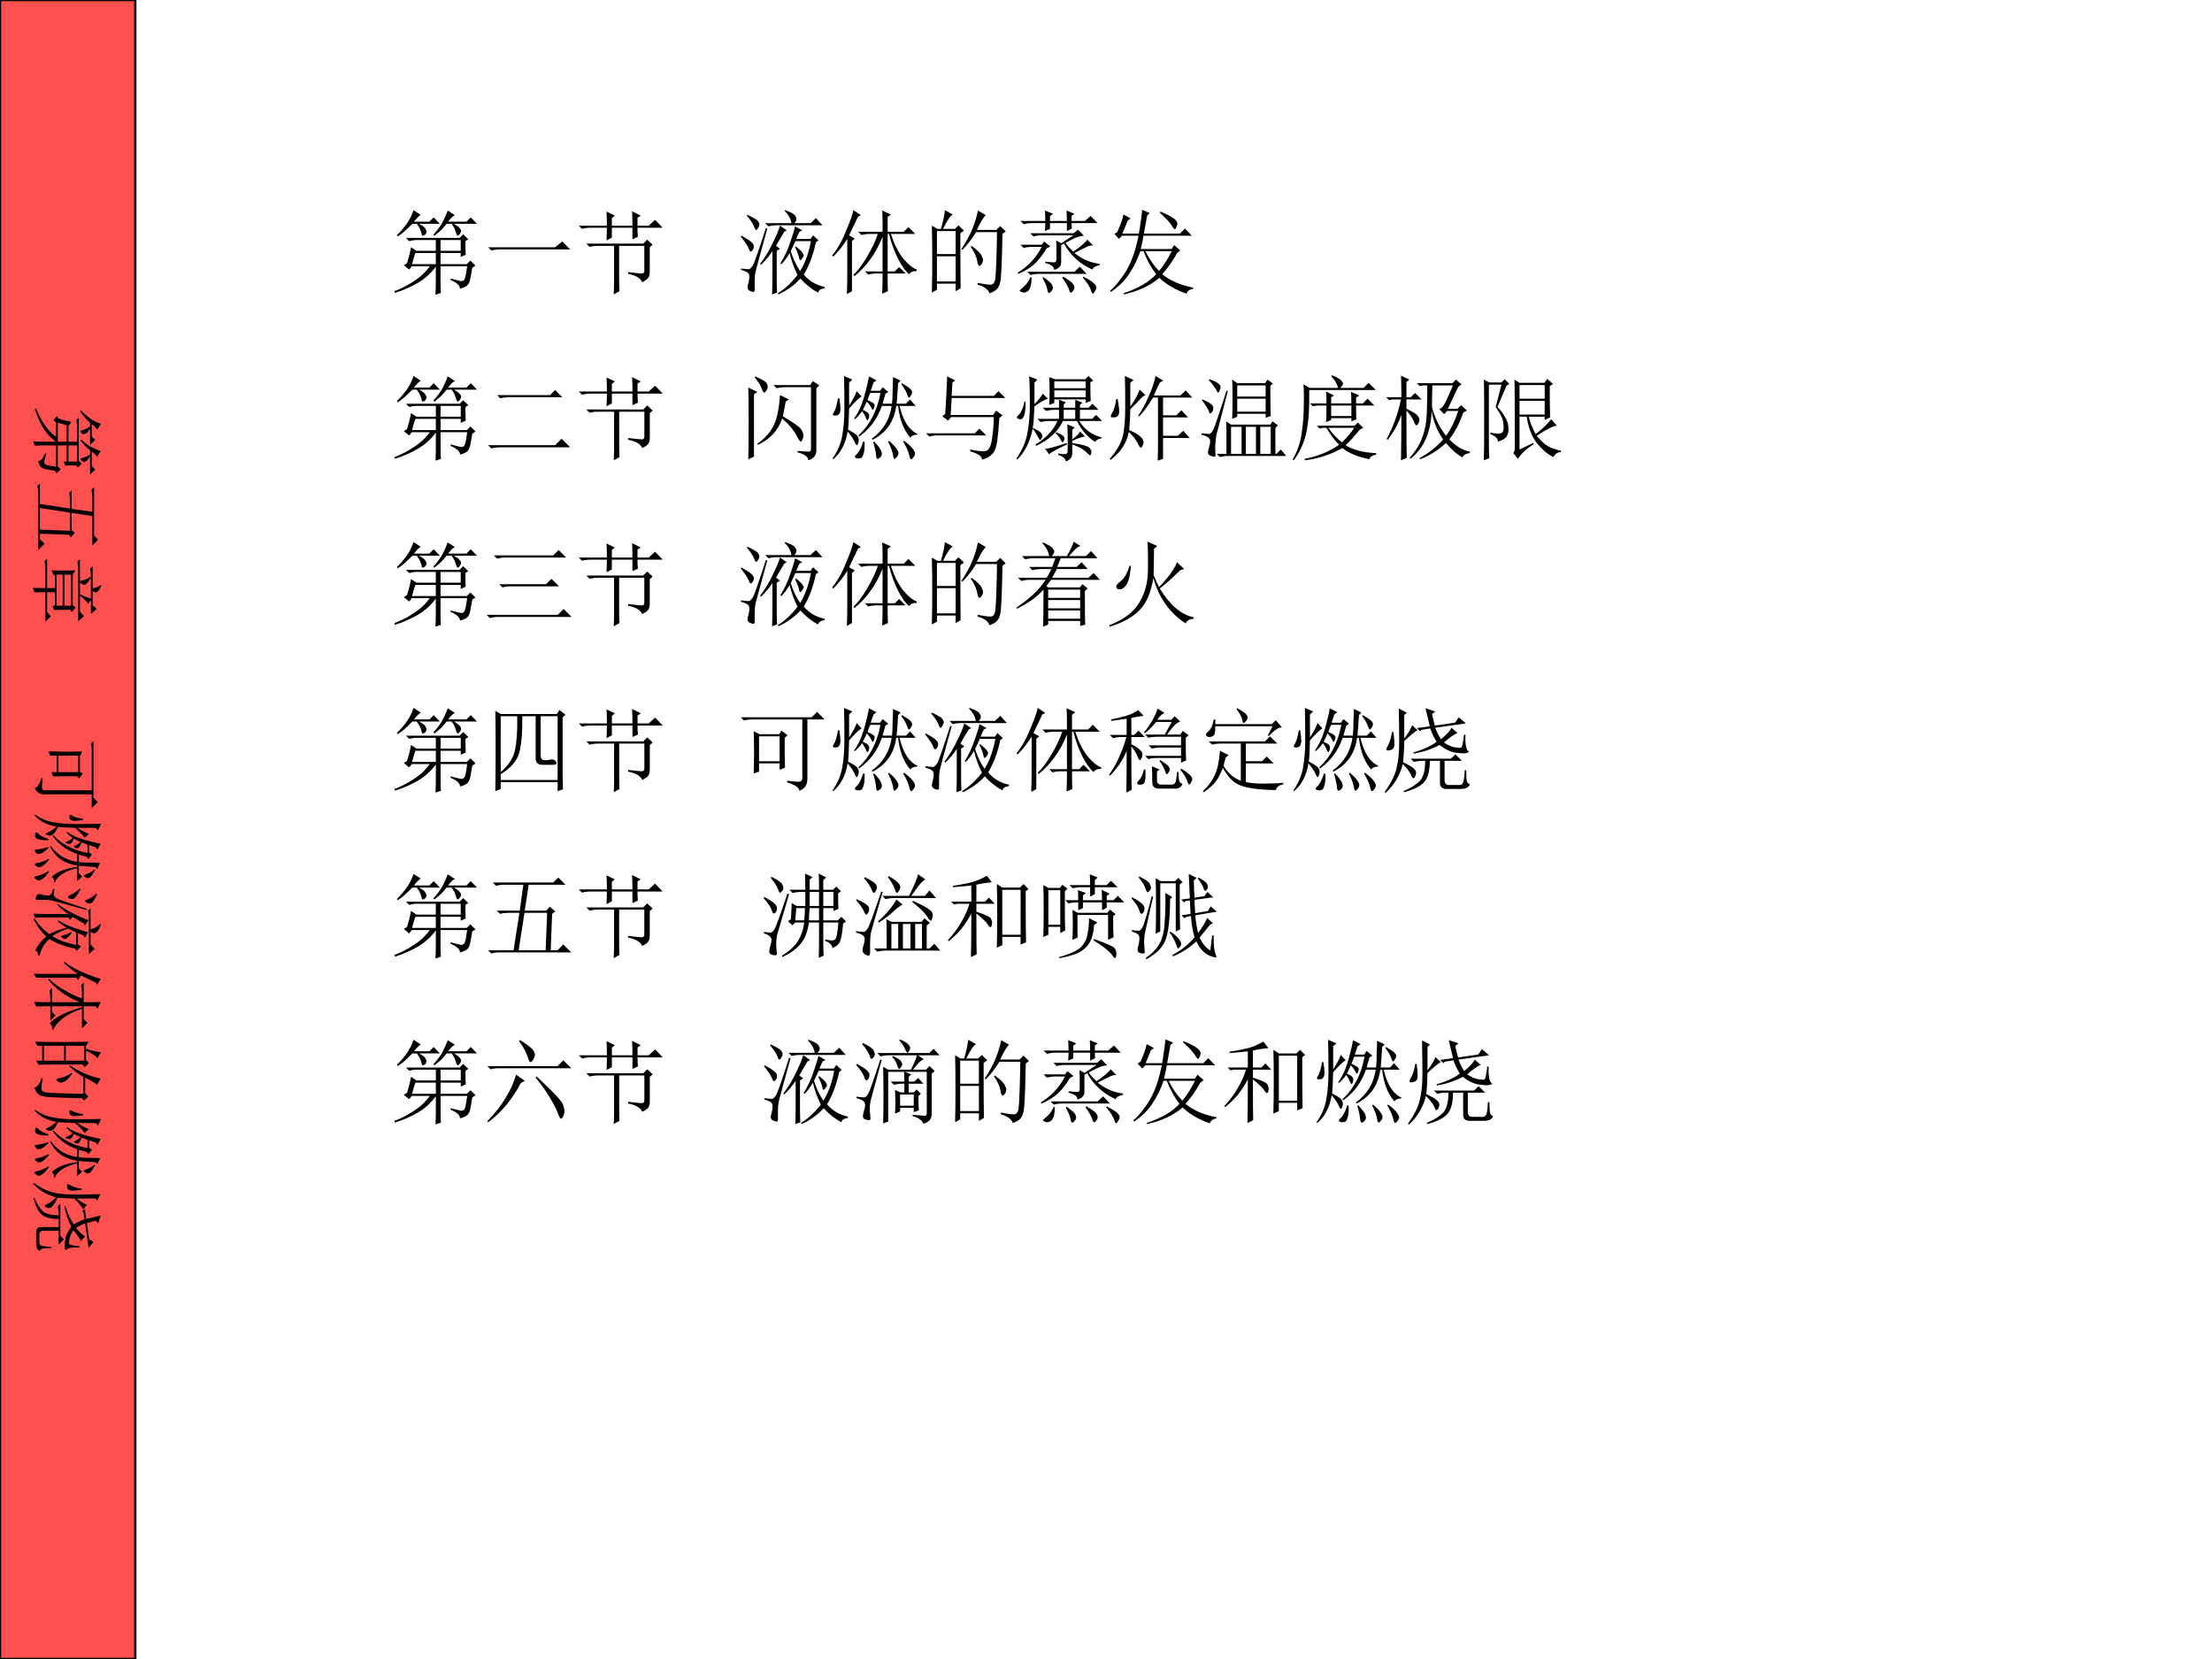 <?xml version="1.0" encoding="UTF-8" standalone="no"?>
<!DOCTYPE svg PUBLIC "-//W3C//DTD SVG 1.1//EN" "http://www.w3.org/Graphics/SVG/1.1/DTD/svg11.dtd">
<svg xmlns="http://www.w3.org/2000/svg" xmlns:xlink="http://www.w3.org/1999/xlink" version="1.1" width="720pt" height="540pt" viewBox="0 0 720 540">
<rect x="0" y="0" width="720" height="540" fill="#333333" stroke="none"/>
<g enable-background="new">
<g>
<g id="Layer-1" data-name="Artifact">
<clipPath id="cp13">
<path transform="matrix(1,0,0,-1,0,540)" d="M 0 0 L 720 0 L 720 540 L 0 540 Z " fill-rule="evenodd"/>
</clipPath>
<g clip-path="url(#cp13)">
<path transform="matrix(1,0,0,-1,0,540)" d="M 0 0 L 720 0 L 720 540 L 0 540 Z " fill="#ffffff" fill-rule="evenodd"/>
</g>
</g>
<g id="Layer-1" data-name="P">
<clipPath id="cp14">
<path transform="matrix(1,0,0,-1,0,540)" d="M 0 0 L 720 0 L 720 540 L 0 540 Z " fill-rule="evenodd"/>
</clipPath>
<g clip-path="url(#cp14)">
<path transform="matrix(1,0,0,-1,0,540)" d="M 0 0 L 44.04 0 L 44.04 540 L 0 540 Z " fill="#ff5050" fill-rule="evenodd"/>
</g>
<clipPath id="cp15">
<path transform="matrix(1,0,0,-1,0,540)" d="M 0 0 L 720 0 L 720 540 L 0 540 Z " fill-rule="evenodd"/>
</clipPath>
<g clip-path="url(#cp15)">
<path transform="matrix(1,0,0,-1,0,540)" stroke-width=".75" stroke-linecap="butt" stroke-miterlimit="10" stroke-linejoin="miter" fill="none" stroke="#000000" d="M 0 0 L 44.04 0 L 44.04 540 L 0 540 Z "/>
</g>
</g>
<g id="Layer-1" data-name="Span">
<clipPath id="cp16">
<path transform="matrix(1,0,0,-1,0,540)" d="M 0 0 L 720 0 L 720 540 L 0 540 Z " fill-rule="evenodd"/>
</clipPath>
<g clip-path="url(#cp16)">
<symbol id="font_11_315c">
<path d="M .266 .77 C .307 .749 .331 .73 .336 .715 C .344 .702 .348 .693 .348 .688 C .348 .674 .342 .663 .332 .652 C .322 .645 .314 .641 .309 .641 C .301 .641 .297 .645 .297 .652 C .294 .668 .289 .685 .281 .703 C .273 .724 .26 .746 .242 .77 L .195 .77 C .174 .749 .151 .727 .125 .703 C .102 .68 .072 .656 .035 .633 L .027 .648 C .064 .682 .099 .723 .133 .77 C .167 .819 .191 .868 .207 .918 L .285 .867 C .27 .859 .245 .835 .211 .793 L .379 .793 L .426 .84 L .492 .77 L .266 .77 M .578 .914 L .656 .863 C .638 .858 .613 .835 .582 .793 L .781 .793 L .828 .84 L .895 .77 L .645 .77 C .678 .751 .699 .736 .707 .723 C .717 .712 .723 .703 .723 .695 C .723 .682 .717 .669 .707 .656 C .697 .646 .69 .641 .688 .641 C .682 .641 .677 .647 .672 .66 C .667 .676 .661 .691 .656 .707 C .651 .723 .639 .743 .621 .77 L .566 .77 C .546 .746 .527 .725 .512 .707 C .496 .691 .47 .669 .434 .641 L .422 .652 C .471 .707 .507 .755 .527 .797 C .548 .839 .565 .878 .578 .914 M .137 .344 C .152 .391 .167 .448 .18 .516 L .238 .477 L .449 .477 L .449 .594 L .234 .594 C .214 .594 .189 .59 .16 .582 L .125 .617 L .707 .617 L .746 .656 L .801 .602 L .77 .582 C .77 .507 .771 .457 .773 .434 L .719 .41 L .719 .453 L .5 .453 L .5 .332 L .785 .332 L .824 .371 L .879 .316 L .844 .293 C .833 .228 .826 .184 .82 .16 C .815 .139 .807 .122 .797 .109 C .789 .099 .779 .091 .766 .086 C .753 .078 .734 .072 .711 .066 C .711 .1 .677 .132 .609 .16 L .609 .176 C .677 .158 .717 .148 .73 .148 C .746 .151 .757 .159 .762 .172 C .77 .188 .779 .233 .789 .309 L .5 .309 L .5 .117 C .5 .086 .501 .053 .504 .02 L .445 0 C .448 .049 .449 .109 .449 .18 L .449 .305 C .395 .232 .329 .173 .254 .129 C .178 .085 .095 .048 .004 .02 L 0 .039 C .07 .065 .139 .1 .207 .145 C .277 .189 .336 .243 .383 .309 L .188 .309 L .16 .273 L .102 .32 L .137 .344 M .5 .594 L .5 .477 L .719 .477 L .719 .594 L .5 .594 M .227 .453 C .216 .424 .204 .384 .191 .332 L .449 .332 L .449 .453 L .227 .453 Z "/>
</symbol>
<symbol id="font_11_4c4">
<path d="M .695 .43 L .68 .035 L .754 .035 L .816 .098 L .902 .012 L .129 .012 C .095 .012 .064 .008 .035 0 L 0 .035 L .277 .035 L .34 .441 L .223 .441 C .189 .441 .158 .438 .129 .43 L .094 .465 L .344 .465 L .383 .746 L .18 .746 C .146 .746 .115 .742 .086 .734 L .051 .77 L .707 .77 L .762 .824 L .84 .746 L .441 .746 L .398 .465 L .633 .465 L .668 .508 L .73 .457 L .695 .43 M .625 .035 L .641 .441 L .395 .441 L .332 .035 L .625 .035 Z "/>
</symbol>
<symbol id="font_11_3110">
<path d="M .48 .637 C .507 .686 .526 .736 .539 .785 L .23 .785 C .197 .785 .165 .781 .137 .773 L .102 .809 L .398 .809 C .398 .845 .384 .882 .355 .918 L .363 .926 C .408 .908 .434 .892 .441 .879 C .452 .868 .457 .859 .457 .852 C .457 .841 .449 .827 .434 .809 L .629 .809 L .68 .863 L .75 .785 L .555 .785 L .613 .746 C .59 .741 .552 .704 .5 .637 L .719 .637 L .777 .691 L .848 .613 L .133 .613 C .099 .613 .068 .609 .039 .602 L .004 .637 L .48 .637 M .395 0 C .397 .086 .398 .142 .398 .168 L .129 .168 C .095 .168 .064 .164 .035 .156 L 0 .191 L .398 .191 L .398 .297 L .215 .297 L .215 .273 L .156 .254 C .159 .288 .16 .34 .16 .41 C .16 .48 .159 .535 .156 .574 L .215 .539 L .629 .539 L .66 .578 L .723 .527 L .691 .504 C .691 .41 .693 .337 .695 .285 L .637 .262 L .637 .297 L .453 .297 L .453 .191 L .723 .191 L .781 .242 L .852 .168 L .453 .168 C .453 .095 .454 .046 .457 .02 L .395 0 M .215 .516 L .215 .426 L .637 .426 L .637 .516 L .215 .516 M .215 .402 L .215 .32 L .637 .32 L .637 .402 L .215 .402 M .254 .785 C .296 .762 .322 .743 .332 .73 C .345 .717 .352 .706 .352 .695 C .352 .682 .346 .669 .336 .656 C .326 .643 .318 .637 .312 .637 C .305 .637 .298 .648 .293 .672 C .285 .708 .27 .743 .246 .777 L .254 .785 Z "/>
</symbol>
<use xlink:href="#font_11_315c" transform="matrix(-0,24,24,0,10.835,132.987)"/>
<use xlink:href="#font_11_4c4" transform="matrix(-0,24,24,0,12.147,157.386)"/>
<use xlink:href="#font_11_3110" transform="matrix(-0,24,24,0,10.741,181.879)"/>
</g>
</g>
<g id="Layer-1" data-name="Span">
<clipPath id="cp18">
<path transform="matrix(1,0,0,-1,0,540)" d="M 0 0 L 720 0 L 720 540 L 0 540 Z " fill-rule="evenodd"/>
</clipPath>
<g clip-path="url(#cp18)">
<symbol id="font_13_1">
<path d="M -2147483500 -2147483500 Z "/>
</symbol>
<use xlink:href="#font_13_1" transform="matrix(-0,24,24,0,51539600000,51539609000)"/>
<use xlink:href="#font_13_1" transform="matrix(-0,24,24,0,51539600000,51539609000)"/>
<use xlink:href="#font_13_1" transform="matrix(-0,24,24,0,51539600000,51539609000)"/>
<use xlink:href="#font_13_1" transform="matrix(-0,24,24,0,51539600000,51539609000)"/>
<use xlink:href="#font_13_1" transform="matrix(-0,24,24,0,51539600000,51539609000)"/>
<use xlink:href="#font_13_1" transform="matrix(-0,24,24,0,51539600000,51539609000)"/>
</g>
</g>
<g id="Layer-1" data-name="Span">
<clipPath id="cp20">
<path transform="matrix(1,0,0,-1,0,540)" d="M 0 0 L 720 0 L 720 540 L 0 540 Z " fill-rule="evenodd"/>
</clipPath>
<g clip-path="url(#cp20)">
<symbol id="font_11_a1f">
<path d="M 0 .797 L .77 .797 L .828 .855 L .91 .773 L .723 .773 L .723 .137 C .725 .069 .697 .023 .637 0 C .632 .036 .587 .066 .504 .09 L .504 .109 C .543 .104 .581 .1 .617 .098 C .656 .095 .673 .113 .668 .152 L .668 .773 L .129 .773 C .095 .773 .064 .77 .035 .762 L 0 .797 M .141 .188 C .143 .279 .145 .358 .145 .426 C .145 .496 .143 .569 .141 .645 L .203 .613 L .418 .613 L .441 .652 L .508 .602 L .477 .574 L .477 .406 C .477 .362 .478 .31 .48 .25 L .422 .227 L .422 .297 L .199 .297 L .199 .207 L .141 .188 M .199 .59 L .199 .32 L .422 .32 L .422 .59 L .199 .59 Z "/>
</symbol>
<symbol id="font_11_27f3">
<path d="M .41 .719 C .402 .706 .392 .68 .379 .641 C .4 .633 .418 .624 .434 .613 C .449 .605 .457 .595 .457 .582 C .457 .574 .454 .564 .449 .551 C .444 .54 .439 .535 .434 .535 C .431 .535 .427 .542 .422 .555 C .411 .578 .395 .602 .371 .625 C .358 .596 .344 .566 .328 .535 C .359 .522 .379 .51 .387 .5 C .395 .49 .398 .48 .398 .473 C .398 .462 .396 .451 .391 .438 C .385 .427 .382 .422 .379 .422 C .374 .422 .368 .43 .363 .445 C .355 .469 .341 .493 .32 .52 C .294 .483 .268 .454 .242 .434 L .234 .441 C .266 .486 .292 .534 .312 .586 C .333 .641 .35 .697 .363 .754 C .379 .811 .389 .859 .395 .898 L .477 .855 L .445 .832 C .435 .803 .424 .773 .414 .742 L .516 .742 L .543 .781 L .605 .73 L .574 .711 C .564 .674 .553 .638 .543 .602 L .645 .602 C .65 .646 .652 .699 .652 .762 C .655 .824 .656 .867 .656 .891 L .738 .852 L .711 .824 C .706 .733 .701 .659 .695 .602 L .797 .602 L .84 .648 L .902 .578 L .727 .578 C .766 .417 .829 .316 .918 .277 L .918 .266 C .882 .266 .857 .255 .844 .234 C .771 .318 .727 .432 .711 .578 L .691 .578 C .668 .409 .582 .286 .434 .211 L .426 .223 C .548 .311 .62 .43 .641 .578 L .535 .578 C .486 .438 .404 .327 .289 .246 L .281 .258 C .404 .37 .483 .523 .52 .719 L .41 .719 M .754 .824 C .806 .793 .837 .771 .848 .758 C .858 .747 .863 .737 .863 .727 C .863 .714 .858 .701 .848 .688 C .84 .674 .835 .668 .832 .668 C .824 .668 .816 .68 .809 .703 C .798 .737 .777 .773 .746 .812 L .754 .824 M .332 .191 L .348 .188 C .35 .128 .346 .085 .336 .059 C .328 .03 .318 .014 .305 .012 C .294 .009 .286 .008 .281 .008 C .268 .008 .258 .01 .25 .016 C .245 .018 .242 .021 .242 .023 C .242 .034 .251 .047 .27 .062 C .293 .089 .314 .132 .332 .191 M .453 .191 C .497 .145 .523 .108 .531 .082 C .539 .056 .535 .036 .52 .023 C .507 .01 .496 .004 .488 .004 C .48 .004 .475 .016 .473 .039 C .47 .076 .46 .125 .441 .188 L .453 .191 M .602 .191 L .613 .199 C .655 .163 .682 .134 .695 .113 C .708 .095 .715 .079 .715 .066 C .715 .051 .708 .036 .695 .023 C .685 .01 .678 .004 .676 .004 C .665 .004 .659 .018 .656 .047 C .648 .089 .63 .137 .602 .191 M .777 .199 C .819 .168 .849 .141 .867 .117 C .885 .094 .895 .076 .895 .062 C .895 .049 .889 .036 .879 .023 C .868 .008 .861 0 .855 0 C .845 0 .837 .014 .832 .043 C .822 .087 .799 .137 .766 .191 L .777 .199 M .125 .902 L .215 .863 L .18 .832 L .18 .582 C .221 .645 .249 .697 .262 .738 L .316 .68 C .298 .674 .253 .632 .18 .551 C .177 .431 .173 .354 .168 .32 C .22 .294 .253 .273 .266 .258 C .279 .242 .285 .225 .285 .207 C .285 .197 .283 .185 .277 .172 C .272 .159 .268 .152 .266 .152 C .258 .152 .25 .163 .242 .184 C .229 .215 .203 .254 .164 .301 C .143 .171 .091 .07 .008 0 L 0 .008 C .055 .086 .09 .168 .105 .254 C .121 .34 .129 .44 .129 .555 C .129 .669 .128 .785 .125 .902 M .074 .66 C .082 .611 .086 .572 .086 .543 C .086 .527 .083 .513 .078 .5 C .073 .49 .065 .482 .055 .477 C .047 .474 .036 .473 .023 .473 C .01 .475 .004 .479 .004 .484 C .004 .492 .009 .504 .02 .52 C .035 .546 .048 .592 .059 .66 L .074 .66 Z "/>
</symbol>
<symbol id="font_11_23e2">
<path d="M .266 .773 L .551 .773 C .543 .82 .518 .865 .477 .906 L .484 .914 C .547 .891 .582 .871 .59 .855 C .6 .842 .605 .831 .605 .82 C .605 .805 .598 .789 .582 .773 L .758 .773 L .816 .828 L .887 .75 L .395 .75 C .361 .75 .329 .746 .301 .738 L .266 .773 M .391 .148 C .391 .107 .392 .064 .395 .02 L .34 0 C .342 .057 .344 .109 .344 .156 L .344 .469 C .31 .417 .268 .367 .219 .32 L .211 .332 C .263 .4 .309 .475 .348 .559 C .389 .642 .415 .704 .426 .746 L .5 .695 L .473 .68 C .441 .628 .411 .577 .383 .527 L .426 .496 L .391 .473 L .391 .148 M .668 .695 L .637 .68 C .621 .646 .609 .62 .602 .602 L .758 .602 L .785 .641 L .844 .586 L .816 .566 C .785 .423 .741 .306 .684 .215 C .743 .145 .819 .1 .91 .082 L .91 .066 C .868 .061 .845 .046 .84 .02 C .77 .056 .706 .107 .648 .172 C .581 .099 .501 .042 .41 0 L .402 .012 C .478 .059 .549 .125 .617 .211 C .578 .289 .549 .368 .531 .449 C .503 .4 .473 .359 .441 .328 L .43 .336 C .474 .406 .509 .48 .535 .559 C .564 .639 .582 .699 .59 .738 L .668 .695 M .594 .578 L .543 .469 C .569 .385 .603 .314 .645 .254 C .699 .34 .738 .448 .762 .578 L .594 .578 M .598 .52 C .639 .488 .664 .465 .672 .449 C .68 .436 .684 .428 .684 .426 C .684 .415 .678 .404 .668 .391 C .658 .378 .651 .371 .648 .371 C .641 .371 .635 .38 .633 .398 C .628 .427 .613 .465 .59 .512 L .598 .52 M .289 .715 C .214 .444 .172 .292 .164 .258 C .156 .227 .152 .188 .152 .141 C .152 .094 .152 .064 .152 .051 C .152 .035 .147 .027 .137 .027 C .129 .027 .116 .031 .098 .039 C .082 .047 .074 .06 .074 .078 C .074 .089 .078 .107 .086 .133 C .091 .154 .094 .173 .094 .191 C .094 .21 .089 .224 .078 .234 C .068 .245 .043 .255 .004 .266 L .004 .281 C .051 .276 .079 .273 .09 .273 C .1 .276 .113 .288 .129 .309 C .145 .332 .193 .469 .273 .719 L .289 .715 M .008 .637 C .094 .592 .138 .557 .141 .531 C .143 .508 .139 .491 .129 .48 C .121 .47 .115 .465 .109 .465 C .102 .465 .094 .477 .086 .5 C .073 .531 .044 .574 0 .629 L .008 .637 M .074 .863 C .147 .829 .186 .805 .191 .789 C .199 .776 .203 .767 .203 .762 C .203 .749 .198 .734 .188 .719 C .18 .706 .173 .699 .168 .699 C .16 .699 .154 .71 .148 .73 C .135 .764 .108 .806 .066 .855 L .074 .863 Z "/>
</symbol>
<symbol id="font_11_583">
<path d="M .16 0 C .163 .083 .164 .148 .164 .195 L .164 .598 C .122 .53 .072 .466 .012 .406 L 0 .418 C .06 .493 .111 .583 .152 .688 C .197 .794 .223 .868 .23 .91 L .312 .855 L .281 .84 C .24 .754 .207 .686 .184 .637 L .246 .602 L .215 .574 L .215 .031 L .16 0 M .602 .184 C .602 .134 .603 .083 .605 .031 L .543 .004 C .546 .087 .547 .143 .547 .172 L .547 .223 L .484 .223 C .451 .223 .419 .219 .391 .211 L .355 .246 L .547 .246 L .547 .621 C .508 .525 .462 .441 .41 .371 C .358 .301 .302 .242 .242 .195 L .23 .207 C .28 .254 .329 .32 .379 .406 C .431 .492 .47 .574 .496 .652 L .41 .652 C .376 .652 .345 .648 .316 .641 L .281 .676 L .547 .676 L .547 .793 C .547 .819 .546 .857 .543 .906 L .637 .863 L .602 .836 L .602 .676 L .777 .676 L .828 .727 L .902 .652 L .637 .652 C .673 .543 .717 .454 .77 .387 C .824 .322 .874 .281 .918 .266 L .918 .25 C .876 .25 .849 .238 .836 .215 C .799 .243 .759 .299 .715 .383 C .673 .466 .641 .556 .617 .652 L .602 .652 L .602 .246 L .68 .246 L .727 .293 L .797 .223 L .602 .223 L .602 .184 Z "/>
</symbol>
<symbol id="font_11_2cb4">
<path d="M .055 .676 L .055 .426 L .258 .426 L .258 .676 L .055 .676 M .055 .402 L .055 .129 L .258 .129 L .258 .402 L .055 .402 M .309 .652 C .309 .348 .31 .148 .312 .055 L .258 .023 L .258 .105 L .055 .105 L .055 .039 L 0 .008 C .003 .13 .004 .251 .004 .371 C .004 .493 .003 .615 0 .734 L .059 .699 L .098 .699 C .124 .788 .138 .855 .141 .902 L .227 .855 C .201 .842 .165 .79 .121 .699 L .25 .699 L .289 .738 L .348 .68 L .309 .652 M .5 .898 L .586 .848 C .565 .835 .533 .781 .488 .688 L .699 .688 L .742 .73 L .801 .672 L .766 .645 C .76 .34 .753 .167 .742 .125 C .734 .086 .721 .059 .703 .043 C .688 .027 .661 .013 .625 0 C .612 .042 .569 .073 .496 .094 L .496 .113 C .561 .1 .608 .094 .637 .094 C .665 .094 .682 .116 .688 .16 C .695 .204 .702 .372 .707 .664 L .48 .664 C .434 .589 .384 .525 .332 .473 L .32 .48 C .375 .564 .415 .638 .441 .703 C .467 .768 .487 .833 .5 .898 M .43 .516 C .492 .469 .529 .434 .539 .41 C .549 .389 .555 .374 .555 .363 C .555 .345 .549 .329 .539 .316 C .529 .303 .521 .297 .516 .297 C .505 .297 .497 .315 .492 .352 C .482 .404 .458 .454 .422 .504 L .43 .516 Z "/>
</symbol>
<symbol id="font_11_2717">
<path d="M .879 .754 L .547 .707 C .562 .665 .583 .624 .609 .582 C .672 .634 .71 .676 .723 .707 L .789 .648 C .76 .641 .711 .607 .641 .547 C .68 .521 .716 .504 .75 .496 C .784 .491 .805 .488 .812 .488 C .82 .488 .827 .491 .832 .496 C .84 .501 .849 .547 .859 .633 L .875 .629 C .872 .582 .874 .543 .879 .512 C .884 .48 .893 .461 .906 .453 C .909 .451 .91 .448 .91 .445 C .91 .44 .898 .435 .875 .43 C .852 .427 .812 .43 .758 .438 C .706 .448 .651 .475 .594 .52 C .51 .475 .417 .444 .312 .426 L .309 .438 C .415 .469 .5 .508 .562 .555 C .536 .594 .513 .642 .492 .699 L .398 .684 L .383 .668 L .348 .703 L .488 .723 C .473 .783 .457 .848 .441 .918 L .547 .883 L .512 .855 C .52 .816 .53 .775 .543 .73 L .762 .762 L .801 .82 L .879 .754 M .281 .371 L .715 .371 L .766 .418 L .836 .348 L .648 .348 L .648 .133 C .651 .104 .664 .089 .688 .086 L .816 .086 C .837 .089 .85 .104 .855 .133 C .861 .161 .865 .199 .867 .246 L .883 .246 C .883 .199 .884 .163 .887 .137 C .892 .113 .904 .099 .922 .094 C .911 .06 .878 .043 .82 .043 L .68 .043 C .622 .04 .595 .065 .598 .117 L .598 .348 L .488 .348 C .488 .243 .469 .168 .43 .121 C .391 .074 .316 .036 .207 .008 L .203 .02 C .281 .053 .34 .09 .379 .129 C .418 .171 .438 .243 .438 .348 L .41 .348 C .376 .348 .345 .344 .316 .336 L .281 .371 M .152 .914 L .238 .871 L .211 .844 L .211 .59 C .258 .652 .286 .701 .297 .734 L .355 .68 C .332 .669 .284 .63 .211 .562 C .211 .503 .207 .426 .199 .332 C .257 .306 .294 .284 .312 .266 C .331 .25 .34 .233 .34 .215 C .34 .21 .337 .201 .332 .188 C .329 .174 .323 .165 .312 .16 C .305 .155 .294 .169 .281 .203 C .266 .234 .237 .271 .195 .312 C .164 .19 .102 .086 .008 0 L 0 .012 C .062 .098 .104 .18 .125 .258 C .146 .339 .156 .431 .156 .535 C .156 .639 .155 .766 .152 .914 M .094 .66 C .104 .577 .107 .525 .102 .504 C .096 .486 .087 .474 .074 .469 C .061 .464 .051 .461 .043 .461 C .038 .461 .031 .461 .023 .461 C .018 .464 .016 .467 .016 .473 C .016 .478 .022 .492 .035 .516 C .053 .547 .068 .595 .078 .66 L .094 .66 Z "/>
</symbol>
<use xlink:href="#font_11_a1f" transform="matrix(-0,24,24,0,11.303,241.195)"/>
<use xlink:href="#font_11_27f3" transform="matrix(-0,24,24,0,11.209,265.125)"/>
<use xlink:href="#font_11_23e2" transform="matrix(-0,24,24,0,10.928,289.243)"/>
<use xlink:href="#font_11_583" transform="matrix(-0,24,24,0,11.022,313.079)"/>
<use xlink:href="#font_11_2cb4" transform="matrix(-0,24,24,0,11.209,339.072)"/>
<use xlink:href="#font_11_27f3" transform="matrix(-0,24,24,0,11.209,361.221)"/>
<use xlink:href="#font_11_2717" transform="matrix(-0,24,24,0,10.741,385.058)"/>
</g>
</g>
<g id="Layer-1" data-name="Span">
<clipPath id="cp21">
<path transform="matrix(1,0,0,-1,0,540)" d="M 0 0 L 720 0 L 720 540 L 0 540 Z " fill-rule="evenodd"/>
</clipPath>
<g clip-path="url(#cp21)">
<symbol id="font_11_430">
<path d="M 0 .035 L .727 .035 L .805 .098 L .891 .012 L .141 .012 C .099 .012 .064 .008 .035 0 L 0 .035 Z "/>
</symbol>
<symbol id="font_11_38b2">
<path d="M .535 .242 C .616 .232 .665 .227 .684 .227 C .702 .227 .711 .237 .711 .258 L .711 .527 L .438 .527 L .438 .164 C .438 .117 .439 .074 .441 .035 L .379 0 C .382 .06 .383 .117 .383 .172 L .383 .527 L .211 .527 C .177 .527 .146 .523 .117 .516 L .082 .551 L .699 .551 L .742 .594 L .801 .539 L .77 .512 L .77 .242 C .77 .216 .764 .195 .754 .18 C .743 .164 .721 .148 .688 .133 C .669 .177 .618 .207 .535 .223 L .535 .242 M .582 .746 C .582 .803 .581 .855 .578 .902 L .672 .855 L .637 .832 L .637 .746 L .758 .746 L .828 .809 L .91 .723 L .637 .723 C .637 .686 .638 .654 .641 .625 L .582 .598 L .582 .723 L .359 .723 L .359 .617 L .301 .586 C .303 .633 .305 .678 .305 .723 L .129 .723 C .095 .723 .064 .719 .035 .711 L 0 .746 L .305 .746 C .305 .806 .303 .857 .301 .898 L .391 .855 L .359 .828 L .359 .746 L .582 .746 Z "/>
</symbol>
<use xlink:href="#font_11_315c" transform="matrix(30,0,0,-30,128.392,95.947)"/>
<use xlink:href="#font_11_430" transform="matrix(30,0,0,-30,158.861,81.533)"/>
<use xlink:href="#font_11_38b2" transform="matrix(30,0,0,-30,188.392,95.83)"/>
</g>
</g>
<g id="Layer-1" data-name="Span">
<clipPath id="cp22">
<path transform="matrix(1,0,0,-1,0,540)" d="M 0 0 L 720 0 L 720 540 L 0 540 Z " fill-rule="evenodd"/>
</clipPath>
<g clip-path="url(#cp22)">
<use xlink:href="#font_13_1" transform="matrix(30,0,0,-30,64424507000,-64424507000)"/>
<use xlink:href="#font_13_1" transform="matrix(30,0,0,-30,64424507000,-64424507000)"/>
<use xlink:href="#font_13_1" transform="matrix(30,0,0,-30,64424507000,-64424507000)"/>
</g>
</g>
<g id="Layer-1" data-name="Span">
<clipPath id="cp23">
<path transform="matrix(1,0,0,-1,0,540)" d="M 0 0 L 720 0 L 720 540 L 0 540 Z " fill-rule="evenodd"/>
</clipPath>
<g clip-path="url(#cp23)">
<symbol id="font_11_3ae8">
<path d="M .422 .492 C .422 .516 .421 .544 .418 .578 L .473 .547 L .605 .633 L .266 .633 C .232 .633 .201 .629 .172 .621 L .137 .656 L .609 .656 L .656 .695 L .719 .629 C .688 .626 .656 .618 .625 .605 C .596 .592 .561 .574 .52 .551 C .543 .517 .572 .486 .605 .457 C .678 .507 .729 .549 .758 .586 L .82 .523 C .797 .526 .771 .52 .742 .504 C .714 .491 .672 .47 .617 .441 C .701 .374 .792 .335 .891 .324 L .891 .309 C .846 .301 .82 .285 .812 .262 C .677 .322 .574 .415 .504 .543 L .473 .527 L .473 .34 C .473 .301 .448 .273 .398 .258 C .396 .294 .363 .319 .301 .332 L .301 .348 C .35 .342 .383 .34 .398 .34 C .414 .34 .422 .352 .422 .375 L .422 .492 M .031 .531 L .262 .531 L .289 .566 L .355 .512 L .316 .492 C .267 .411 .219 .352 .172 .312 C .125 .273 .07 .241 .008 .215 L 0 .227 C .115 .297 .202 .391 .262 .508 L .16 .508 C .126 .508 .095 .504 .066 .496 L .031 .531 M .105 .238 L .617 .238 L .676 .293 L .75 .215 L .234 .215 C .201 .215 .169 .211 .141 .203 L .105 .238 M .715 .184 C .772 .155 .81 .132 .828 .113 C .846 .098 .855 .082 .855 .066 C .855 .056 .85 .043 .84 .027 C .829 .009 .822 0 .816 0 C .811 0 .805 .012 .797 .035 C .786 .072 .757 .118 .707 .176 L .715 .184 M .141 .18 L .152 .176 C .152 .129 .147 .092 .137 .066 C .126 .04 .113 .025 .098 .02 C .085 .014 .076 .012 .07 .012 C .062 .012 .052 .014 .039 .02 C .029 .025 .023 .029 .023 .031 C .023 .036 .029 .043 .039 .051 C .055 .064 .072 .079 .09 .098 C .108 .118 .125 .146 .141 .18 M .281 .18 C .333 .143 .363 .117 .371 .102 C .379 .086 .383 .074 .383 .066 C .383 .051 .378 .038 .367 .027 C .357 .014 .349 .008 .344 .008 C .333 .008 .327 .018 .324 .039 C .319 .073 .301 .117 .27 .172 L .281 .18 M .496 .184 C .559 .147 .594 .121 .602 .105 C .612 .092 .617 .081 .617 .07 C .617 .057 .612 .044 .602 .031 C .594 .018 .587 .012 .582 .012 C .572 .012 .564 .022 .559 .043 C .548 .077 .523 .121 .484 .176 L .496 .184 M .297 .68 C .299 .714 .301 .742 .301 .766 L .16 .766 C .126 .766 .095 .762 .066 .754 L .031 .789 L .301 .789 C .301 .826 .299 .863 .297 .902 L .383 .867 L .352 .84 L .352 .789 L .535 .789 C .535 .828 .534 .866 .531 .902 L .617 .867 L .586 .844 L .586 .789 L .73 .789 L .793 .844 L .867 .766 L .586 .766 C .586 .745 .587 .725 .59 .707 L .535 .68 L .535 .766 L .352 .766 L .352 .703 L .297 .68 Z "/>
</symbol>
<symbol id="font_11_a01">
<path d="M .312 .66 C .32 .702 .327 .745 .332 .789 C .34 .836 .345 .879 .348 .918 L .43 .883 L .402 .855 C .384 .751 .372 .686 .367 .66 L .758 .66 L .812 .715 L .887 .637 L .363 .637 C .355 .587 .345 .539 .332 .492 L .668 .492 L .695 .535 L .762 .477 L .727 .449 C .68 .363 .626 .286 .566 .219 C .652 .148 .764 .1 .902 .074 L .902 .062 C .863 .055 .839 .036 .828 .008 C .706 .052 .608 .109 .535 .18 C .434 .094 .305 .034 .148 0 L .145 .012 C .306 .066 .424 .135 .5 .219 C .443 .294 .397 .378 .363 .469 L .328 .469 C .299 .383 .259 .301 .207 .223 C .158 .147 .091 .082 .008 .027 L 0 .039 C .042 .076 .082 .121 .121 .176 C .163 .23 .198 .292 .227 .359 C .258 .43 .285 .522 .309 .637 L .129 .637 L .098 .602 L .047 .656 L .078 .676 C .115 .759 .137 .823 .145 .867 L .223 .824 L .191 .801 C .165 .736 .146 .689 .133 .66 L .312 .66 M .383 .469 C .424 .385 .474 .314 .531 .254 C .581 .311 .626 .383 .668 .469 L .383 .469 M .547 .898 C .622 .867 .672 .841 .695 .82 C .719 .802 .73 .784 .73 .766 C .73 .758 .727 .746 .719 .73 C .714 .715 .708 .707 .703 .707 C .695 .707 .685 .719 .672 .742 C .648 .781 .604 .829 .539 .887 L .547 .898 Z "/>
</symbol>
<use xlink:href="#font_11_23e2" transform="matrix(30,0,0,-30,241.096,95.83)"/>
<use xlink:href="#font_11_583" transform="matrix(30,0,0,-30,270.862,95.712)"/>
<use xlink:href="#font_11_2cb4" transform="matrix(30,0,0,-30,303.323,95.478)"/>
<use xlink:href="#font_11_3ae8" transform="matrix(30,0,0,-30,331.213,95.595)"/>
<use xlink:href="#font_11_a01" transform="matrix(30,0,0,-30,361.331,95.83)"/>
</g>
</g>
<g id="Layer-1" data-name="Span">
<clipPath id="cp24">
<path transform="matrix(1,0,0,-1,0,540)" d="M 0 0 L 720 0 L 720 540 L 0 540 Z " fill-rule="evenodd"/>
</clipPath>
<g clip-path="url(#cp24)">
<symbol id="font_11_4bc">
<path d="M .098 .578 L .672 .578 L .727 .633 L .805 .555 L .223 .555 C .191 .555 .161 .551 .133 .543 L .098 .578 M 0 .035 L .727 .035 L .797 .105 L .891 .012 L .133 .012 C .096 .012 .064 .008 .035 0 L 0 .035 Z "/>
</symbol>
<use xlink:href="#font_11_315c" transform="matrix(30.024,0,0,-30.024,128.393,149.949)"/>
<use xlink:href="#font_11_4bc" transform="matrix(30.024,0,0,-30.024,158.862,145.962)"/>
<use xlink:href="#font_11_38b2" transform="matrix(30.024,0,0,-30.024,188.393,149.832)"/>
</g>
</g>
<g id="Layer-1" data-name="Span">
<clipPath id="cp25">
<path transform="matrix(1,0,0,-1,0,540)" d="M 0 0 L 720 0 L 720 540 L 0 540 Z " fill-rule="evenodd"/>
</clipPath>
<g clip-path="url(#cp25)">
<use xlink:href="#font_13_1" transform="matrix(30.024,0,0,-30.024,64476047000,-64476047000)"/>
<use xlink:href="#font_13_1" transform="matrix(30.024,0,0,-30.024,64476047000,-64476047000)"/>
<use xlink:href="#font_13_1" transform="matrix(30.024,0,0,-30.024,64476047000,-64476047000)"/>
</g>
</g>
<g id="Layer-1" data-name="Span">
<clipPath id="cp26">
<path transform="matrix(1,0,0,-1,0,540)" d="M 0 0 L 720 0 L 720 540 L 0 540 Z " fill-rule="evenodd"/>
</clipPath>
<g clip-path="url(#cp26)">
<symbol id="font_11_4c1a">
<path d="M .098 .18 C .176 .234 .233 .297 .27 .367 C .309 .438 .333 .551 .344 .707 L .441 .66 L .406 .637 C .401 .611 .391 .557 .375 .477 C .5 .404 .568 .354 .578 .328 C .591 .305 .598 .285 .598 .27 C .598 .254 .594 .238 .586 .223 C .581 .21 .576 .203 .57 .203 C .56 .203 .544 .225 .523 .27 C .492 .329 .44 .391 .367 .453 C .326 .326 .238 .23 .105 .168 L .098 .18 M .078 .91 C .151 .876 .191 .852 .199 .836 C .207 .823 .211 .811 .211 .801 C .211 .785 .206 .77 .195 .754 C .185 .741 .178 .734 .176 .734 C .165 .734 .156 .747 .148 .773 C .135 .81 .109 .852 .07 .898 L .078 .91 M 0 .012 C .003 .074 .004 .207 .004 .41 C .004 .616 .003 .742 0 .789 L .098 .742 L .062 .715 L .062 .039 L 0 .012 M .273 .816 L .672 .816 L .699 .859 L .77 .812 L .738 .781 L .738 .125 C .743 .062 .715 .021 .652 0 C .647 .039 .608 .068 .535 .086 L .535 .102 C .603 .096 .643 .094 .656 .094 C .672 .094 .68 .104 .68 .125 L .68 .793 L .402 .793 C .368 .793 .337 .789 .309 .781 L .273 .816 Z "/>
</symbol>
<symbol id="font_11_43e">
<path d="M 0 .285 L .527 .285 L .578 .336 L .652 .262 L .125 .262 C .094 .262 .064 .258 .035 .25 L 0 .285 M .207 .496 C .217 .655 .223 .751 .223 .785 C .225 .819 .227 .858 .227 .902 L .316 .859 L .285 .836 L .277 .691 L .734 .691 L .785 .742 L .859 .668 L .277 .668 L .266 .484 L .727 .484 L .758 .531 L .828 .48 L .793 .449 C .788 .353 .78 .268 .77 .195 C .759 .125 .74 .078 .711 .055 C .685 .029 .65 .01 .605 0 C .608 .034 .565 .064 .477 .09 L .48 .109 C .538 .096 .587 .09 .629 .09 C .671 .09 .698 .128 .711 .203 C .724 .281 .732 .367 .734 .461 L .27 .461 L .238 .422 L .176 .469 L .207 .496 Z "/>
</symbol>
<symbol id="font_11_2836">
<path d="M .41 .77 L .41 .695 L .75 .695 L .75 .77 L .41 .77 M .285 .734 L .34 .68 C .314 .674 .266 .647 .195 .598 C .19 .48 .184 .402 .176 .363 C .225 .342 .255 .324 .266 .309 C .276 .296 .281 .284 .281 .273 C .281 .266 .277 .257 .27 .246 C .264 .236 .26 .23 .258 .23 C .253 .23 .247 .237 .242 .25 C .232 .273 .21 .309 .176 .355 C .147 .212 .091 .1 .008 .02 L 0 .031 C .062 .125 .102 .215 .117 .301 C .135 .387 .145 .496 .145 .629 C .145 .764 .142 .862 .137 .922 L .227 .887 L .195 .855 L .195 .621 C .237 .663 .267 .701 .285 .734 M .801 .859 C .801 .75 .802 .682 .805 .656 L .75 .633 L .75 .672 L .41 .672 L .41 .633 L .355 .613 C .358 .663 .359 .712 .359 .762 C .359 .814 .358 .865 .355 .914 L .418 .891 L .746 .891 L .781 .926 L .832 .875 L .801 .859 M .43 .316 C .464 .303 .487 .292 .5 .281 C .513 .271 .52 .26 .52 .25 C .52 .24 .517 .229 .512 .219 C .507 .211 .503 .207 .5 .207 C .495 .207 .488 .216 .48 .234 C .467 .26 .448 .285 .422 .309 L .43 .316 M .312 .137 C .352 .139 .428 .16 .543 .199 L .547 .184 C .451 .139 .385 .104 .352 .078 L .312 .137 M .605 .199 C .707 .184 .767 .168 .785 .152 C .803 .137 .812 .12 .812 .102 C .812 .096 .811 .09 .809 .082 C .806 .072 .803 .066 .801 .066 C .793 .066 .779 .077 .758 .098 C .729 .129 .678 .158 .605 .184 L .605 .09 C .605 .046 .582 .016 .535 0 C .53 .031 .503 .055 .453 .07 L .453 .086 C .487 .081 .512 .078 .527 .078 C .546 .078 .555 .092 .555 .121 C .555 .152 .555 .198 .555 .258 C .555 .318 .553 .366 .551 .402 L .633 .367 L .605 .344 L .605 .238 C .647 .27 .676 .298 .691 .324 L .742 .27 C .714 .267 .668 .251 .605 .223 L .605 .199 M .512 .559 L .512 .461 L .637 .461 L .637 .559 L .512 .559 M .637 .582 L .637 .668 L .715 .637 L .688 .613 L .688 .582 L .781 .582 L .824 .625 L .883 .566 L .883 .559 L .688 .559 L .688 .461 L .82 .461 L .863 .504 L .922 .445 L .922 .438 L .68 .438 C .74 .344 .82 .285 .922 .262 L .922 .25 C .891 .247 .867 .234 .852 .211 C .766 .268 .701 .344 .656 .438 L .504 .438 C .447 .32 .349 .23 .211 .168 L .207 .184 C .316 .249 .396 .333 .445 .438 L .355 .438 C .322 .438 .29 .434 .262 .426 L .227 .461 L .461 .461 L .461 .559 L .414 .559 C .38 .559 .349 .555 .32 .547 L .285 .582 L .461 .582 L .461 .668 L .535 .641 L .512 .617 L .512 .582 L .637 .582 M .41 .867 L .41 .793 L .75 .793 L .75 .867 L .41 .867 M .086 .648 L .098 .648 C .1 .578 .095 .527 .082 .496 C .072 .467 .056 .454 .035 .457 C .014 .462 .004 .469 .004 .477 C .004 .484 .012 .495 .027 .508 C .053 .534 .073 .581 .086 .648 Z "/>
</symbol>
<symbol id="font_11_26e8">
<path d="M .496 .918 L .582 .867 L .543 .848 C .514 .785 .492 .738 .477 .707 L .766 .707 L .824 .762 L .895 .684 L .578 .684 L .578 .492 L .723 .492 L .777 .547 L .848 .469 L .578 .469 L .578 .27 L .738 .27 L .797 .324 L .867 .246 L .578 .246 L .578 .02 L .52 0 C .522 .047 .523 .095 .523 .145 L .523 .684 L .469 .684 C .419 .6 .37 .533 .32 .48 L .309 .488 C .353 .553 .392 .626 .426 .707 C .462 .788 .486 .858 .496 .918 M .164 .918 L .258 .875 L .223 .844 L .223 .586 C .272 .656 .306 .717 .324 .77 L .387 .711 C .371 .706 .349 .688 .32 .656 C .292 .625 .259 .592 .223 .559 C .223 .501 .219 .426 .211 .332 C .271 .306 .312 .281 .336 .258 C .362 .234 .371 .208 .363 .18 C .355 .154 .346 .141 .336 .141 C .328 .141 .316 .159 .301 .195 C .283 .229 .251 .268 .207 .312 C .184 .19 .117 .089 .008 .008 L 0 .02 C .07 .1 .116 .177 .137 .25 C .158 .323 .168 .432 .168 .578 C .168 .727 .167 .84 .164 .918 M .086 .668 C .099 .595 .104 .547 .102 .523 C .099 .5 .091 .484 .078 .477 C .065 .471 .053 .469 .043 .469 C .038 .469 .031 .469 .023 .469 C .016 .471 .012 .475 .012 .48 C .012 .491 .018 .507 .031 .527 C .049 .559 .062 .605 .07 .668 L .086 .668 Z "/>
</symbol>
<symbol id="font_11_2459">
<path d="M .387 .777 L .387 .656 L .695 .656 L .695 .777 L .387 .777 M .387 .633 L .387 .492 L .695 .492 L .695 .633 L .387 .633 M .32 .328 L .32 .035 L .434 .035 L .434 .328 L .32 .328 M .48 .328 L .48 .035 L .59 .035 L .59 .328 L .48 .328 M .637 .328 L .637 .035 L .75 .035 L .75 .328 L .637 .328 M .332 .414 C .335 .464 .336 .539 .336 .641 C .336 .742 .335 .809 .332 .84 L .387 .801 L .688 .801 L .715 .84 L .773 .797 L .746 .773 C .746 .617 .747 .508 .75 .445 L .695 .426 L .695 .469 L .387 .469 L .387 .438 L .332 .414 M .266 .387 L .32 .352 L .746 .352 L .77 .387 L .828 .344 L .801 .316 L .801 .035 L .812 .035 L .859 .082 L .918 .012 L .293 .012 C .259 .012 .228 .008 .199 0 L .164 .035 L .27 .035 L .27 .293 C .27 .319 .268 .35 .266 .387 M .285 .715 C .21 .428 .168 .268 .16 .234 C .155 .203 .151 .164 .148 .117 C .148 .07 .15 .038 .152 .02 C .152 .009 .147 .004 .137 .004 C .126 .004 .112 .008 .094 .016 C .078 .021 .07 .033 .07 .051 C .07 .066 .074 .086 .082 .109 C .09 .135 .094 .156 .094 .172 C .094 .188 .087 .201 .074 .211 C .064 .221 .039 .232 0 .242 L 0 .258 C .047 .253 .076 .25 .086 .25 C .096 .253 .108 .264 .121 .285 C .137 .309 .186 .453 .27 .719 L .285 .715 M .012 .625 C .082 .594 .12 .568 .125 .547 C .13 .526 .128 .508 .117 .492 C .107 .479 .099 .473 .094 .473 C .089 .473 .083 .482 .078 .5 C .068 .526 .043 .565 .004 .617 L .012 .625 M .086 .844 C .135 .826 .168 .81 .184 .797 C .199 .784 .207 .771 .207 .758 C .207 .747 .203 .734 .195 .719 C .19 .706 .185 .699 .18 .699 C .174 .699 .168 .708 .16 .727 C .145 .755 .117 .792 .078 .836 L .086 .844 Z "/>
</symbol>
<symbol id="font_11_14d6">
<path d="M .363 .414 C .366 .466 .367 .526 .367 .594 L .266 .594 L .219 .586 L .188 .617 L .367 .617 C .367 .656 .366 .699 .363 .746 L .449 .703 L .418 .684 L .418 .617 L .637 .617 C .637 .661 .635 .703 .633 .742 L .723 .703 L .688 .68 L .688 .617 L .762 .617 L .812 .668 L .887 .594 L .688 .594 C .688 .518 .689 .469 .691 .445 L .637 .422 L .637 .457 L .418 .457 L .418 .438 L .363 .414 M .727 .332 C .667 .257 .616 .201 .574 .164 C .658 .112 .768 .083 .906 .078 L .906 .062 C .865 .055 .84 .038 .832 .012 C .71 .035 .612 .076 .539 .133 C .414 .062 .279 .018 .133 0 L .129 .016 C .267 .042 .392 .092 .504 .168 C .454 .217 .409 .279 .367 .352 L .328 .352 L .293 .344 L .262 .375 L .672 .375 L .707 .41 L .766 .352 L .727 .332 M .387 .352 C .436 .284 .486 .232 .535 .195 C .587 .245 .632 .297 .668 .352 L .387 .352 M .418 .594 L .418 .48 L .637 .48 L .637 .594 L .418 .594 M .117 .824 L .184 .785 L .492 .785 C .49 .801 .483 .818 .473 .836 C .465 .854 .447 .88 .418 .914 L .43 .922 C .49 .896 .523 .875 .531 .859 C .542 .846 .547 .839 .547 .836 C .547 .82 .536 .803 .516 .785 L .77 .785 L .824 .84 L .902 .762 L .18 .762 C .182 .605 .177 .483 .164 .395 C .154 .309 .135 .234 .109 .172 C .083 .109 .051 .052 .012 0 L 0 .008 C .052 .099 .085 .194 .098 .293 C .113 .392 .121 .492 .121 .594 C .124 .698 .122 .775 .117 .824 Z "/>
</symbol>
<symbol id="font_11_1db1">
<path d="M .781 .797 L .668 .559 L .773 .559 L .812 .598 L .875 .539 L .836 .52 C .797 .405 .746 .307 .684 .227 C .754 .154 .828 .109 .906 .094 L .906 .078 C .862 .073 .836 .057 .828 .031 C .766 .065 .706 .117 .648 .188 C .56 .107 .466 .048 .367 .012 L .359 .023 C .458 .076 .544 .143 .617 .227 C .549 .323 .508 .428 .492 .543 C .487 .309 .41 .133 .262 .016 L .254 .027 C .314 .095 .357 .161 .383 .227 C .409 .294 .426 .362 .434 .43 C .441 .497 .445 .625 .445 .812 L .398 .812 L .363 .805 L .332 .836 L .719 .836 L .754 .875 L .816 .824 L .781 .797 M .5 .812 C .497 .708 .496 .63 .496 .578 C .525 .464 .576 .359 .648 .266 C .695 .326 .74 .415 .781 .535 L .66 .535 L .629 .5 L .574 .555 C .6 .562 .624 .59 .645 .637 C .668 .684 .694 .742 .723 .812 L .5 .812 M .219 .539 C .219 .245 .22 .074 .223 .027 L .16 0 C .163 .125 .164 .289 .164 .492 C .128 .391 .078 .301 .016 .223 L .004 .23 C .074 .358 .126 .501 .16 .66 L .066 .66 L .031 .652 L 0 .684 L .164 .684 C .164 .777 .163 .855 .16 .918 L .25 .875 L .219 .848 L .219 .684 L .266 .684 L .312 .73 L .383 .66 L .219 .66 L .219 .559 C .286 .527 .327 .503 .34 .484 C .353 .469 .359 .454 .359 .441 C .359 .428 .355 .414 .348 .398 C .34 .385 .333 .379 .328 .379 C .32 .379 .311 .392 .301 .418 C .285 .457 .258 .497 .219 .539 Z "/>
</symbol>
<symbol id="font_11_4c80">
<path d="M .387 .645 L .387 .496 L .66 .496 L .66 .645 L .387 .645 M .32 .078 C .331 .094 .336 .112 .336 .133 C .336 .591 .335 .839 .332 .875 L .387 .84 L .656 .84 L .688 .883 L .75 .828 L .715 .805 C .715 .643 .716 .53 .719 .465 L .66 .438 L .66 .473 L .488 .473 C .501 .413 .526 .35 .562 .285 C .63 .335 .686 .388 .73 .445 L .793 .375 C .757 .375 .684 .339 .574 .266 C .621 .206 .669 .164 .719 .141 C .771 .12 .81 .108 .836 .105 L .836 .09 C .799 .087 .772 .069 .754 .035 C .691 .066 .632 .117 .574 .188 C .52 .258 .483 .353 .465 .473 L .387 .473 L .387 .117 L .535 .188 L .543 .176 C .46 .124 .402 .07 .371 .016 L .32 .078 M .129 .578 L .191 .82 L .055 .82 L .055 .211 C .055 .141 .056 .078 .059 .023 L 0 0 C .003 .065 .004 .215 .004 .449 C .004 .686 .003 .828 0 .875 L .059 .844 L .191 .844 L .227 .879 L .277 .828 L .246 .809 L .148 .578 C .185 .539 .212 .503 .23 .469 C .251 .438 .263 .402 .266 .363 C .271 .324 .266 .29 .25 .262 C .234 .236 .202 .216 .152 .203 C .155 .234 .128 .262 .07 .285 L .07 .301 C .109 .293 .137 .289 .152 .289 C .178 .289 .195 .294 .203 .305 C .211 .318 .215 .335 .215 .355 C .215 .374 .212 .398 .207 .43 C .202 .461 .176 .51 .129 .578 M .387 .816 L .387 .668 L .66 .668 L .66 .816 L .387 .816 Z "/>
</symbol>
<use xlink:href="#font_11_4c1a" transform="matrix(30.024,0,0,-30.024,243.56,149.832)"/>
<use xlink:href="#font_11_27f3" transform="matrix(30.024,0,0,-30.024,270.98,149.48)"/>
<use xlink:href="#font_11_43e" transform="matrix(30.024,0,0,-30.024,301.449,149.597)"/>
<use xlink:href="#font_11_2836" transform="matrix(30.024,0,0,-30.024,330.863,150.184)"/>
<use xlink:href="#font_11_26e8" transform="matrix(30.024,0,0,-30.024,361.215,149.949)"/>
<use xlink:href="#font_11_2459" transform="matrix(30.024,0,0,-30.024,391.097,148.776)"/>
<use xlink:href="#font_11_14d6" transform="matrix(30.024,0,0,-30.024,420.746,149.832)"/>
<use xlink:href="#font_11_1db1" transform="matrix(30.024,0,0,-30.024,451.215,149.832)"/>
<use xlink:href="#font_11_4c80" transform="matrix(30.024,0,0,-30.024,482.974,149.832)"/>
</g>
</g>
<g id="Layer-1" data-name="Span">
<clipPath id="cp27">
<path transform="matrix(1,0,0,-1,0,540)" d="M 0 0 L 720 0 L 720 540 L 0 540 Z " fill-rule="evenodd"/>
</clipPath>
<g clip-path="url(#cp27)">
<symbol id="font_11_439">
<path d="M .078 .68 L .723 .68 L .781 .738 L .863 .656 L .203 .656 C .172 .656 .142 .652 .113 .645 L .078 .68 M .137 .367 L .645 .367 L .703 .426 L .785 .344 L .262 .344 C .23 .344 .201 .34 .172 .332 L .137 .367 M 0 .035 L .773 .035 L .836 .098 L .922 .012 L .125 .012 C .094 .012 .064 .008 .035 0 L 0 .035 Z "/>
</symbol>
<use xlink:href="#font_11_315c" transform="matrix(30,0,0,-30,128.392,203.977)"/>
<use xlink:href="#font_11_439" transform="matrix(30,0,0,-30,158.392,201.164)"/>
<use xlink:href="#font_11_38b2" transform="matrix(30,0,0,-30,188.392,203.86)"/>
</g>
</g>
<g id="Layer-1" data-name="Span">
<clipPath id="cp28">
<path transform="matrix(1,0,0,-1,0,540)" d="M 0 0 L 720 0 L 720 540 L 0 540 Z " fill-rule="evenodd"/>
</clipPath>
<g clip-path="url(#cp28)">
<use xlink:href="#font_13_1" transform="matrix(30,0,0,-30,64424507000,-64424507000)"/>
<use xlink:href="#font_13_1" transform="matrix(30,0,0,-30,64424507000,-64424507000)"/>
<use xlink:href="#font_13_1" transform="matrix(30,0,0,-30,64424507000,-64424507000)"/>
</g>
</g>
<g id="Layer-1" data-name="Span">
<clipPath id="cp29">
<path transform="matrix(1,0,0,-1,0,540)" d="M 0 0 L 720 0 L 720 540 L 0 540 Z " fill-rule="evenodd"/>
</clipPath>
<g clip-path="url(#cp29)">
<symbol id="font_11_2d70">
<path d="M .48 .742 C .467 .708 .454 .677 .441 .648 L .652 .648 L .707 .699 L .773 .625 L .438 .625 C .422 .596 .405 .565 .387 .531 L .781 .531 L .836 .582 L .906 .508 L .375 .508 C .359 .487 .342 .465 .324 .441 L .344 .426 L .688 .426 L .715 .461 L .773 .414 L .742 .387 C .742 .184 .743 .062 .746 .023 L .691 .008 L .691 .062 L .344 .062 L .344 .023 L .289 0 C .292 .052 .293 .186 .293 .402 C .257 .361 .212 .322 .16 .285 C .111 .251 .059 .221 .004 .195 L 0 .207 C .076 .259 .138 .309 .188 .355 C .237 .402 .28 .453 .316 .508 L .145 .508 C .111 .508 .079 .504 .051 .496 L .016 .531 L .328 .531 C .344 .557 .361 .589 .379 .625 L .266 .625 C .232 .625 .201 .621 .172 .613 L .137 .648 L .387 .648 C .4 .68 .411 .711 .422 .742 L .188 .742 C .154 .742 .122 .738 .094 .73 L .059 .766 L .355 .766 C .345 .818 .32 .865 .281 .906 L .289 .914 C .352 .885 .387 .863 .395 .848 C .405 .835 .41 .824 .41 .816 C .41 .803 .401 .786 .383 .766 L .547 .766 C .589 .841 .613 .893 .621 .922 L .695 .875 C .669 .872 .628 .836 .57 .766 L .754 .766 L .809 .82 L .879 .742 L .48 .742 M .344 .402 L .344 .312 L .691 .312 L .691 .402 L .344 .402 M .344 .289 L .344 .199 L .691 .199 L .691 .289 L .344 .289 M .344 .176 L .344 .086 L .691 .086 L .691 .176 L .344 .176 Z "/>
</symbol>
<symbol id="font_11_269b">
<path d="M .219 .66 L .234 .66 C .227 .566 .212 .501 .191 .465 C .171 .431 .148 .411 .125 .406 C .102 .404 .087 .406 .082 .414 C .077 .424 .074 .431 .074 .434 C .074 .449 .09 .469 .121 .492 C .16 .521 .193 .577 .219 .66 M .484 .777 L .48 .559 C .507 .496 .526 .453 .539 .43 C .635 .529 .701 .618 .734 .699 L .812 .625 L .77 .613 C .694 .538 .62 .471 .547 .414 C .656 .234 .779 .13 .914 .102 L .914 .086 C .87 .083 .841 .066 .828 .035 C .656 .147 .539 .311 .477 .527 C .453 .374 .404 .258 .328 .18 C .255 .104 .147 .044 .004 0 L 0 .016 C .154 .076 .26 .155 .32 .254 C .383 .355 .415 .469 .418 .594 C .421 .721 .419 .831 .414 .922 L .52 .875 L .484 .844 L .484 .777 Z "/>
</symbol>
<use xlink:href="#font_11_23e2" transform="matrix(30,0,0,-30,241.096,203.86)"/>
<use xlink:href="#font_11_583" transform="matrix(30,0,0,-30,270.862,203.743)"/>
<use xlink:href="#font_11_2cb4" transform="matrix(30,0,0,-30,303.323,203.508)"/>
<use xlink:href="#font_11_2d70" transform="matrix(30,0,0,-30,330.862,203.977)"/>
<use xlink:href="#font_11_269b" transform="matrix(30,0,0,-30,361.096,203.977)"/>
</g>
</g>
<g id="Layer-1" data-name="Span">
<clipPath id="cp30">
<path transform="matrix(1,0,0,-1,0,540)" d="M 0 0 L 720 0 L 720 540 L 0 540 Z " fill-rule="evenodd"/>
</clipPath>
<g clip-path="url(#cp30)">
<symbol id="font_11_d0b">
<path d="M .73 .18 C .73 .154 .732 .1 .734 .02 L .676 0 L .676 .098 L .059 .098 L .059 .023 L 0 0 C .003 .089 .004 .237 .004 .445 C .004 .654 .003 .796 0 .871 L .059 .836 L .668 .836 L .695 .879 L .762 .828 L .73 .801 L .73 .18 M .059 .812 L .059 .207 C .145 .28 .197 .361 .215 .449 C .233 .538 .241 .659 .238 .812 L .059 .812 M .293 .812 C .296 .646 .285 .516 .262 .422 C .238 .331 .171 .251 .059 .184 L .059 .121 L .676 .121 L .676 .812 L .492 .812 L .492 .406 C .49 .357 .504 .333 .535 .336 L .574 .336 C .587 .341 .602 .344 .617 .344 C .625 .344 .633 .341 .641 .336 C .651 .333 .659 .323 .664 .305 C .669 .289 .646 .283 .594 .285 L .512 .285 C .46 .285 .435 .311 .438 .363 L .438 .812 L .293 .812 Z "/>
</symbol>
<use xlink:href="#font_11_315c" transform="matrix(30.024,0,0,-30.024,128.393,257.979)"/>
<use xlink:href="#font_11_d0b" transform="matrix(30.024,0,0,-30.024,161.208,257.51)"/>
<use xlink:href="#font_11_38b2" transform="matrix(30.024,0,0,-30.024,188.393,257.862)"/>
</g>
</g>
<g id="Layer-1" data-name="Span">
<clipPath id="cp31">
<path transform="matrix(1,0,0,-1,0,540)" d="M 0 0 L 720 0 L 720 540 L 0 540 Z " fill-rule="evenodd"/>
</clipPath>
<g clip-path="url(#cp31)">
<use xlink:href="#font_13_1" transform="matrix(30.024,0,0,-30.024,64476047000,-64476047000)"/>
<use xlink:href="#font_13_1" transform="matrix(30.024,0,0,-30.024,64476047000,-64476047000)"/>
<use xlink:href="#font_13_1" transform="matrix(30.024,0,0,-30.024,64476047000,-64476047000)"/>
</g>
</g>
<g id="Layer-1" data-name="Span">
<clipPath id="cp32">
<path transform="matrix(1,0,0,-1,0,540)" d="M 0 0 L 720 0 L 720 540 L 0 540 Z " fill-rule="evenodd"/>
</clipPath>
<g clip-path="url(#cp32)">
<symbol id="font_11_3063">
<path d="M .023 .793 C .076 .803 .129 .816 .184 .832 C .238 .848 .283 .868 .316 .895 L .375 .832 C .344 .829 .299 .822 .242 .809 L .242 .625 L .273 .625 L .32 .672 L .387 .602 L .242 .602 L .242 .523 C .276 .508 .305 .49 .328 .469 C .352 .451 .363 .432 .363 .414 C .363 .401 .359 .387 .352 .371 C .346 .358 .341 .352 .336 .352 C .328 .352 .319 .365 .309 .391 C .293 .432 .271 .469 .242 .5 C .242 .242 .243 .086 .246 .031 L .188 0 C .19 .094 .191 .243 .191 .449 C .147 .348 .087 .259 .012 .184 L 0 .191 C .049 .262 .089 .332 .117 .402 C .148 .473 .172 .539 .188 .602 L .137 .602 C .103 .602 .072 .598 .043 .59 L .008 .625 L .191 .625 L .191 .801 C .134 .793 .079 .785 .027 .777 L .023 .793 M .605 .629 L .68 .766 L .512 .766 C .473 .719 .432 .678 .391 .645 L .379 .652 C .408 .686 .436 .727 .465 .773 C .493 .823 .514 .868 .527 .91 L .602 .863 C .578 .855 .552 .831 .523 .789 L .676 .789 L .711 .828 L .773 .77 C .75 .762 .729 .749 .711 .73 C .693 .712 .665 .678 .629 .629 L .773 .629 L .801 .668 L .863 .621 L .832 .594 C .832 .461 .833 .379 .836 .348 L .781 .324 L .781 .375 L .52 .375 C .486 .375 .454 .371 .426 .363 L .391 .398 L .781 .398 L .781 .488 L .559 .488 C .525 .488 .493 .484 .465 .477 L .43 .512 L .781 .512 L .781 .605 L .52 .605 C .486 .605 .454 .602 .426 .594 L .391 .629 L .605 .629 M .395 .25 C .397 .193 .396 .152 .391 .129 C .385 .105 .376 .092 .363 .09 C .353 .087 .344 .086 .336 .086 C .326 .086 .318 .087 .312 .09 C .307 .092 .305 .096 .305 .102 C .305 .109 .312 .121 .328 .137 C .349 .158 .366 .195 .379 .25 L .395 .25 M .555 .352 C .609 .318 .641 .294 .648 .281 C .656 .268 .66 .259 .66 .254 C .66 .243 .655 .232 .645 .219 C .637 .206 .632 .199 .629 .199 C .621 .199 .615 .21 .609 .23 C .599 .262 .578 .299 .547 .344 L .555 .352 M .465 .285 L .547 .25 L .52 .227 L .52 .133 C .52 .099 .539 .083 .578 .086 L .688 .086 C .711 .091 .724 .108 .727 .137 C .732 .165 .736 .194 .738 .223 L .754 .223 C .754 .189 .755 .16 .758 .137 C .763 .113 .776 .099 .797 .094 C .781 .055 .75 .038 .703 .043 L .535 .043 C .491 .046 .469 .068 .469 .109 C .469 .174 .467 .233 .465 .285 M .781 .258 C .818 .24 .846 .22 .867 .199 C .891 .181 .902 .163 .902 .145 C .902 .134 .897 .121 .887 .105 C .879 .092 .874 .086 .871 .086 C .866 .086 .861 .092 .855 .105 C .848 .126 .839 .147 .828 .168 C .818 .189 .799 .216 .773 .25 L .781 .258 Z "/>
</symbol>
<symbol id="font_11_11ca">
<path d="M .246 .375 C .236 .341 .228 .311 .223 .285 C .249 .243 .279 .208 .312 .18 C .346 .154 .379 .135 .41 .125 L .41 .527 L .191 .527 C .158 .527 .126 .523 .098 .516 L .062 .551 L .672 .551 L .727 .605 L .805 .527 L .465 .527 L .465 .336 L .641 .336 L .691 .387 L .766 .312 L .465 .312 L .465 .109 C .538 .096 .609 .091 .68 .094 C .75 .094 .814 .096 .871 .102 L .871 .086 C .827 .078 .799 .057 .789 .023 C .654 .026 .552 .035 .484 .051 C .419 .064 .366 .087 .324 .121 C .285 .158 .249 .204 .215 .262 C .191 .202 .165 .152 .137 .113 C .108 .077 .065 .039 .008 0 L 0 .012 C .049 .059 .087 .107 .113 .156 C .139 .206 .156 .254 .164 .301 C .174 .35 .181 .4 .184 .449 L .277 .402 L .246 .375 M .363 .902 L .371 .91 C .421 .884 .452 .863 .465 .848 C .478 .835 .484 .822 .484 .809 C .484 .796 .478 .783 .465 .77 C .454 .757 .448 .75 .445 .75 C .435 .75 .428 .762 .426 .785 C .418 .819 .397 .858 .363 .902 M .703 .617 L .754 .715 L .133 .715 C .135 .655 .128 .62 .109 .609 C .094 .602 .082 .598 .074 .598 C .064 .598 .053 .6 .043 .605 C .035 .613 .031 .618 .031 .621 C .031 .632 .042 .646 .062 .664 C .089 .688 .107 .729 .117 .789 L .133 .789 L .133 .738 L .746 .738 L .789 .781 L .855 .703 C .819 .703 .772 .672 .715 .609 L .703 .617 Z "/>
</symbol>
<use xlink:href="#font_11_a1f" transform="matrix(30.024,0,0,-30.024,241.097,257.393)"/>
<use xlink:href="#font_11_27f3" transform="matrix(30.024,0,0,-30.024,270.98,257.51)"/>
<use xlink:href="#font_11_23e2" transform="matrix(30.024,0,0,-30.024,301.097,257.862)"/>
<use xlink:href="#font_11_583" transform="matrix(30.024,0,0,-30.024,330.863,257.745)"/>
<use xlink:href="#font_11_3063" transform="matrix(30.024,0,0,-30.024,360.98,257.979)"/>
<use xlink:href="#font_11_11ca" transform="matrix(30.024,0,0,-30.024,391.567,257.862)"/>
<use xlink:href="#font_11_27f3" transform="matrix(30.024,0,0,-30.024,420.98,257.51)"/>
<use xlink:href="#font_11_2717" transform="matrix(30.024,0,0,-30.024,450.746,258.097)"/>
</g>
</g>
<g id="Layer-1" data-name="Span">
<clipPath id="cp33">
<path transform="matrix(1,0,0,-1,0,540)" d="M 0 0 L 720 0 L 720 540 L 0 540 Z " fill-rule="evenodd"/>
</clipPath>
<g clip-path="url(#cp33)">
<use xlink:href="#font_11_315c" transform="matrix(30,0,0,-30,128.392,311.997)"/>
<use xlink:href="#font_11_4c4" transform="matrix(30,0,0,-30,158.861,310.356)"/>
<use xlink:href="#font_11_38b2" transform="matrix(30,0,0,-30,188.392,311.88)"/>
</g>
</g>
<g id="Layer-1" data-name="Span">
<clipPath id="cp34">
<path transform="matrix(1,0,0,-1,0,540)" d="M 0 0 L 720 0 L 720 540 L 0 540 Z " fill-rule="evenodd"/>
</clipPath>
<g clip-path="url(#cp34)">
<use xlink:href="#font_13_1" transform="matrix(30,0,0,-30,64424507000,-64424507000)"/>
<use xlink:href="#font_13_1" transform="matrix(30,0,0,-30,64424507000,-64424507000)"/>
<use xlink:href="#font_13_1" transform="matrix(30,0,0,-30,64424507000,-64424507000)"/>
<use xlink:href="#font_13_1" transform="matrix(30,0,0,-30,64424507000,-64424507000)"/>
</g>
</g>
<g id="Layer-1" data-name="Span">
<clipPath id="cp35">
<path transform="matrix(1,0,0,-1,0,540)" d="M 0 0 L 720 0 L 720 540 L 0 540 Z " fill-rule="evenodd"/>
</clipPath>
<g clip-path="url(#cp35)">
<symbol id="font_11_22e8">
<path d="M .5 .715 L .5 .562 L .602 .562 L .602 .715 L .5 .715 M .648 .715 L .648 .562 L .758 .562 L .758 .715 L .648 .715 M .5 .539 C .495 .482 .492 .438 .492 .406 L .602 .406 L .602 .539 L .5 .539 M .441 .406 C .444 .43 .447 .474 .449 .539 L .355 .539 C .353 .521 .349 .477 .344 .406 L .441 .406 M .297 .418 C .302 .507 .305 .565 .305 .594 L .359 .562 L .453 .562 L .453 .715 L .41 .715 C .376 .715 .345 .711 .316 .703 L .281 .738 L .453 .738 C .453 .827 .452 .885 .449 .914 L .531 .875 L .5 .848 L .5 .738 L .602 .738 C .602 .827 .6 .885 .598 .914 L .68 .871 L .648 .844 L .648 .738 L .754 .738 L .789 .773 L .84 .723 L .809 .699 C .809 .616 .81 .56 .812 .531 L .758 .508 L .758 .539 L .648 .539 L .648 .406 L .805 .406 L .844 .445 L .895 .395 L .863 .371 C .855 .28 .845 .217 .832 .184 C .822 .15 .793 .124 .746 .105 C .746 .137 .72 .163 .668 .184 L .668 .199 C .704 .191 .732 .188 .75 .188 C .771 .19 .784 .202 .789 .223 C .797 .246 .805 .299 .812 .383 L .648 .383 L .648 .176 C .648 .108 .65 .057 .652 .023 L .598 0 C .6 .047 .602 .109 .602 .188 L .602 .383 L .492 .383 C .482 .31 .464 .25 .438 .203 C .411 .159 .38 .122 .344 .094 C .31 .065 .263 .036 .203 .008 L .199 .023 C .254 .057 .296 .09 .324 .121 C .355 .152 .382 .191 .402 .238 C .423 .288 .436 .336 .441 .383 L .344 .383 L .312 .352 L .266 .398 L .297 .418 M .277 .691 C .204 .441 .163 .299 .152 .266 C .142 .229 .137 .188 .137 .141 C .139 .094 .142 .061 .145 .043 C .145 .033 .138 .027 .125 .027 C .115 .027 .102 .03 .086 .035 C .07 .04 .062 .052 .062 .07 C .062 .083 .066 .103 .074 .129 C .082 .155 .086 .176 .086 .191 C .086 .21 .079 .224 .066 .234 C .056 .245 .035 .255 .004 .266 L .004 .281 C .043 .276 .068 .273 .078 .273 C .091 .276 .104 .288 .117 .309 C .133 .332 .18 .461 .258 .695 L .277 .691 M .008 .66 C .099 .613 .145 .574 .145 .543 C .145 .514 .137 .495 .121 .484 C .108 .474 .096 .487 .086 .523 C .073 .557 .044 .599 0 .648 L .008 .66 M .086 .879 C .159 .842 .198 .815 .203 .797 C .211 .779 .215 .766 .215 .758 C .215 .745 .21 .733 .199 .723 C .191 .712 .185 .707 .18 .707 C .172 .707 .164 .72 .156 .746 C .143 .78 .117 .82 .078 .867 L .086 .879 Z "/>
</symbol>
<symbol id="font_11_24d2">
<path d="M .344 .855 L .355 .863 C .413 .829 .448 .803 .461 .785 C .474 .77 .48 .757 .48 .746 C .48 .733 .475 .719 .465 .703 C .454 .688 .448 .68 .445 .68 C .438 .68 .43 .691 .422 .715 C .411 .751 .385 .798 .344 .855 M .672 .883 L .75 .828 C .719 .805 .694 .78 .676 .754 C .658 .73 .632 .695 .598 .648 L .746 .648 L .797 .707 L .867 .625 L .414 .625 C .38 .625 .349 .621 .32 .613 L .285 .648 L .574 .648 C .632 .763 .664 .841 .672 .883 M .438 .609 L .504 .555 C .475 .539 .441 .513 .402 .477 C .361 .438 .309 .398 .246 .359 L .238 .371 C .285 .413 .324 .453 .355 .492 C .389 .531 .417 .57 .438 .609 M .609 .582 L .617 .594 C .706 .555 .763 .525 .789 .504 C .818 .486 .832 .464 .832 .438 C .832 .43 .829 .418 .824 .402 C .822 .387 .818 .379 .812 .379 C .802 .379 .788 .395 .77 .426 C .738 .473 .685 .525 .609 .582 M .328 .395 L .383 .367 L .711 .367 L .742 .406 L .801 .355 L .766 .328 L .766 .078 L .797 .078 L .848 .129 L .914 .055 L .324 .055 C .29 .055 .259 .051 .23 .043 L .195 .078 L .332 .078 C .332 .258 .331 .363 .328 .395 M .383 .344 L .383 .078 L .457 .078 L .457 .344 L .383 .344 M .508 .344 L .508 .078 L .59 .078 L .59 .344 L .508 .344 M .641 .344 L .641 .078 L .715 .078 L .715 .344 L .641 .344 M .289 .691 C .211 .428 .168 .28 .16 .246 C .155 .212 .152 .174 .152 .133 C .152 .091 .152 .059 .152 .035 C .152 .012 .146 0 .133 0 C .125 0 .112 .005 .094 .016 C .078 .026 .07 .04 .07 .059 C .07 .074 .074 .094 .082 .117 C .09 .143 .094 .164 .094 .18 C .094 .195 .087 .208 .074 .219 C .064 .229 .039 .24 0 .25 L 0 .266 C .047 .26 .076 .258 .086 .258 C .096 .26 .109 .272 .125 .293 C .141 .316 .19 .451 .273 .695 L .289 .691 M .008 .613 C .096 .572 .141 .539 .141 .516 C .143 .492 .139 .474 .129 .461 C .121 .451 .116 .445 .113 .445 C .103 .445 .094 .457 .086 .48 C .07 .514 .042 .555 0 .602 L .008 .613 M .094 .852 C .167 .815 .207 .789 .215 .773 C .223 .758 .227 .746 .227 .738 C .227 .728 .221 .715 .211 .699 C .203 .686 .198 .68 .195 .68 C .185 .68 .176 .693 .168 .719 C .152 .755 .125 .796 .086 .84 L .094 .852 Z "/>
</symbol>
<symbol id="font_11_abc">
<path d="M .309 .473 C .309 .233 .31 .086 .312 .031 L .25 0 C .253 .078 .254 .236 .254 .473 C .223 .413 .186 .357 .145 .305 C .103 .255 .057 .211 .008 .172 L 0 .184 C .06 .249 .109 .315 .148 .383 C .188 .453 .216 .518 .234 .578 L .102 .578 L .066 .57 L .035 .602 L .254 .602 L .254 .777 C .217 .772 .151 .766 .055 .758 L .055 .773 C .143 .786 .216 .801 .273 .816 C .331 .835 .38 .857 .422 .883 L .477 .812 C .406 .805 .35 .796 .309 .785 L .309 .602 L .402 .602 L .445 .645 L .508 .578 L .309 .578 L .309 .492 C .408 .461 .461 .435 .469 .414 C .477 .396 .48 .382 .48 .371 C .48 .358 .478 .346 .473 .336 C .467 .328 .464 .324 .461 .324 C .453 .324 .444 .333 .434 .352 C .418 .378 .376 .418 .309 .473 M .844 .715 C .844 .421 .845 .236 .848 .16 L .789 .137 L .789 .219 L .59 .219 L .59 .129 L .531 .102 C .534 .216 .535 .337 .535 .465 C .535 .595 .534 .704 .531 .793 L .59 .754 L .781 .754 L .82 .793 L .875 .738 L .844 .715 M .59 .73 L .59 .242 L .789 .242 L .789 .73 L .59 .73 Z "/>
</symbol>
<symbol id="font_11_be7">
<path d="M .508 .793 C .508 .832 .507 .871 .504 .91 L .59 .875 L .559 .848 L .559 .793 L .688 .793 L .734 .84 L .805 .77 L .559 .77 L .559 .695 L .508 .668 L .508 .77 L .414 .77 C .38 .77 .349 .766 .32 .758 L .285 .793 L .508 .793 M .379 .629 C .379 .686 .378 .723 .375 .738 L .461 .707 L .43 .68 L .43 .629 L .637 .629 C .637 .678 .635 .716 .633 .742 L .719 .699 L .688 .676 L .688 .629 L .762 .629 L .809 .676 L .879 .605 L .688 .605 L .688 .547 L .637 .52 L .637 .605 L .43 .605 L .43 .543 L .379 .52 L .379 .605 L .367 .605 C .333 .605 .302 .602 .273 .594 L .238 .629 L .379 .629 M .758 .457 C .758 .342 .759 .266 .762 .227 L .703 .199 L .703 .469 L .371 .469 L .371 .223 L .316 .199 C .319 .246 .32 .302 .32 .367 C .32 .432 .319 .484 .316 .523 L .375 .492 L .695 .492 L .723 .527 L .785 .477 L .758 .457 M .496 .434 L .586 .387 L .551 .359 C .546 .286 .533 .229 .512 .188 C .493 .146 .461 .109 .414 .078 C .37 .047 .29 .021 .176 0 L .172 .012 C .297 .048 .378 .086 .414 .125 C .451 .167 .473 .212 .48 .262 C .491 .314 .496 .371 .496 .434 M .551 .207 C .686 .16 .76 .128 .773 .109 C .786 .091 .793 .072 .793 .051 C .793 .04 .792 .03 .789 .02 C .786 .007 .784 0 .781 0 C .773 0 .76 .013 .742 .039 C .714 .078 .647 .13 .543 .195 L .551 .207 M .234 .727 L .234 .445 C .234 .393 .236 .345 .238 .301 L .184 .273 L .184 .34 L .055 .34 L .055 .254 L 0 .23 C .003 .306 .004 .404 .004 .523 C .004 .643 .003 .733 0 .793 L .055 .762 L .18 .762 L .207 .797 L .262 .754 L .234 .727 M .055 .738 L .055 .363 L .184 .363 L .184 .738 L .055 .738 Z "/>
</symbol>
<symbol id="font_11_24b5">
<path d="M .262 .879 L .316 .848 L .473 .848 L .508 .883 L .555 .836 L .523 .812 C .523 .529 .525 .366 .527 .324 L .48 .301 L .48 .824 L .312 .824 L .312 .301 L .262 .277 C .264 .327 .266 .427 .266 .578 C .266 .729 .264 .829 .262 .879 M .156 .016 C .221 .06 .27 .109 .301 .164 C .335 .221 .354 .298 .359 .395 C .367 .491 .37 .599 .367 .719 L .441 .676 L .418 .648 C .418 .445 .402 .301 .371 .215 C .342 .132 .272 .06 .16 0 L .156 .016 M .414 .289 L .422 .301 C .477 .262 .509 .232 .52 .211 C .533 .193 .539 .178 .539 .168 C .539 .155 .534 .143 .523 .133 C .516 .122 .51 .117 .508 .117 C .5 .117 .492 .132 .484 .16 C .471 .199 .448 .242 .414 .289 M .855 .094 L .875 .258 L .891 .258 C .891 .221 .892 .181 .895 .137 C .9 .095 .908 .062 .918 .039 C .926 .026 .923 .02 .91 .02 C .905 .02 .887 .025 .855 .035 C .827 .046 .799 .064 .773 .09 C .747 .116 .724 .151 .703 .195 C .635 .128 .551 .073 .449 .031 L .445 .047 C .539 .096 .618 .16 .684 .238 C .663 .311 .65 .388 .645 .469 L .598 .461 L .574 .445 L .543 .477 L .641 .492 C .638 .544 .635 .592 .633 .637 L .59 .633 L .57 .617 L .539 .648 L .633 .66 C .628 .79 .624 .879 .621 .926 L .707 .883 L .676 .855 C .678 .764 .681 .702 .684 .668 L .789 .684 L .824 .73 L .887 .672 L .684 .645 C .684 .621 .686 .573 .691 .5 L .828 .523 L .859 .574 L .926 .516 L .691 .477 C .699 .396 .71 .332 .723 .285 C .77 .348 .802 .402 .82 .449 L .883 .391 L .852 .375 C .807 .32 .77 .273 .738 .234 C .772 .167 .811 .12 .855 .094 M .719 .875 L .727 .887 C .784 .855 .815 .832 .82 .816 C .826 .803 .828 .794 .828 .789 C .828 .776 .824 .764 .816 .754 C .809 .746 .803 .742 .801 .742 C .793 .742 .786 .753 .781 .773 C .771 .802 .75 .836 .719 .875 M .234 .68 C .185 .456 .156 .328 .148 .297 C .141 .263 .137 .223 .137 .176 C .139 .129 .142 .096 .145 .078 C .145 .068 .138 .062 .125 .062 C .115 .062 .102 .065 .086 .07 C .073 .076 .066 .087 .066 .105 C .066 .118 .07 .138 .078 .164 C .083 .185 .086 .206 .086 .227 C .086 .245 .081 .259 .07 .27 C .06 .28 .038 .29 .004 .301 L .004 .316 C .046 .311 .072 .309 .082 .309 C .092 .311 .104 .323 .117 .344 C .133 .367 .167 .48 .219 .684 L .234 .68 M .008 .672 C .096 .625 .141 .586 .141 .555 C .141 .526 .133 .507 .117 .496 C .104 .486 .092 .499 .082 .535 C .072 .569 .044 .611 0 .66 L .008 .672 M .086 .898 C .156 .862 .194 .835 .199 .816 C .207 .798 .211 .785 .211 .777 C .211 .764 .206 .753 .195 .742 C .188 .732 .181 .727 .176 .727 C .168 .727 .16 .74 .152 .766 C .142 .799 .117 .84 .078 .887 L .086 .898 Z "/>
</symbol>
<use xlink:href="#font_11_22e8" transform="matrix(30,0,0,-30,248.539,311.762)"/>
<use xlink:href="#font_11_24d2" transform="matrix(30,0,0,-30,278.656,311.059)"/>
<use xlink:href="#font_11_abc" transform="matrix(30,0,0,-30,308.539,311.528)"/>
<use xlink:href="#font_11_be7" transform="matrix(30,0,0,-30,339.594,311.88)"/>
<use xlink:href="#font_11_24b5" transform="matrix(30,0,0,-30,368.305,312.231)"/>
</g>
</g>
<g id="Layer-1" data-name="Span">
<clipPath id="cp36">
<path transform="matrix(1,0,0,-1,0,540)" d="M 0 0 L 720 0 L 720 540 L 0 540 Z " fill-rule="evenodd"/>
</clipPath>
<g clip-path="url(#cp36)">
<symbol id="font_11_79d">
<path d="M 0 .609 L .762 .609 L .824 .672 L .91 .586 L .129 .586 C .09 .586 .059 .582 .035 .574 L 0 .609 M .363 .426 C .267 .243 .148 .102 .008 0 L 0 .012 C .086 .1 .152 .185 .199 .266 C .249 .346 .286 .43 .312 .516 L .406 .449 L .363 .426 M .523 .484 L .535 .496 C .717 .327 .812 .225 .82 .191 C .831 .16 .836 .137 .836 .121 C .836 .098 .831 .078 .82 .062 C .812 .047 .806 .039 .801 .039 C .79 .039 .779 .057 .766 .094 C .747 .146 .717 .204 .676 .27 C .637 .337 .586 .409 .523 .484 M .355 .891 C .441 .836 .49 .798 .5 .777 C .51 .759 .516 .745 .516 .734 C .516 .716 .509 .698 .496 .68 C .486 .661 .477 .652 .469 .652 C .458 .652 .448 .671 .438 .707 C .422 .759 .391 .816 .344 .879 L .355 .891 Z "/>
</symbol>
<use xlink:href="#font_11_315c" transform="matrix(30.024,0,0,-30.024,128.393,365.999)"/>
<use xlink:href="#font_11_79d" transform="matrix(30.024,0,0,-30.024,158.627,365.296)"/>
<use xlink:href="#font_11_38b2" transform="matrix(30.024,0,0,-30.024,188.393,365.882)"/>
</g>
</g>
<g id="Layer-1" data-name="Span">
<clipPath id="cp37">
<path transform="matrix(1,0,0,-1,0,540)" d="M 0 0 L 720 0 L 720 540 L 0 540 Z " fill-rule="evenodd"/>
</clipPath>
<g clip-path="url(#cp37)">
<use xlink:href="#font_13_1" transform="matrix(30.024,0,0,-30.024,64476047000,-64476047000)"/>
<use xlink:href="#font_13_1" transform="matrix(30.024,0,0,-30.024,64476047000,-64476047000)"/>
<use xlink:href="#font_13_1" transform="matrix(30.024,0,0,-30.024,64476047000,-64476047000)"/>
<use xlink:href="#font_13_1" transform="matrix(30.024,0,0,-30.024,64476047000,-64476047000)"/>
</g>
</g>
<g id="Layer-1" data-name="Span">
<clipPath id="cp38">
<path transform="matrix(1,0,0,-1,0,540)" d="M 0 0 L 720 0 L 720 540 L 0 540 Z " fill-rule="evenodd"/>
</clipPath>
<g clip-path="url(#cp38)">
<symbol id="font_11_2524">
<path d="M .293 .004 C .296 .09 .297 .189 .297 .301 C .297 .415 .296 .521 .293 .617 L .348 .586 L .594 .586 C .628 .651 .65 .703 .66 .742 L .359 .742 C .326 .742 .294 .738 .266 .73 L .23 .766 L .793 .766 L .84 .812 L .906 .742 L .672 .742 L .734 .699 C .714 .691 .691 .674 .668 .648 C .647 .622 .63 .602 .617 .586 L .758 .586 L .797 .625 L .852 .57 L .82 .543 L .82 .102 C .818 .049 .788 .016 .73 0 C .717 .036 .678 .064 .613 .082 L .613 .098 C .686 .09 .729 .086 .742 .086 C .758 .086 .766 .094 .766 .109 L .766 .562 L .527 .562 L .598 .535 L .57 .508 L .57 .457 L .633 .457 L .672 .496 L .73 .434 L .57 .434 L .57 .34 L .625 .34 L .656 .371 L .703 .324 L .676 .301 C .676 .225 .677 .173 .68 .145 L .625 .125 L .625 .172 L .477 .172 L .477 .133 L .422 .109 C .424 .148 .426 .189 .426 .23 C .426 .275 .424 .32 .422 .367 L .477 .34 L .523 .34 L .523 .434 L .504 .434 C .47 .434 .439 .43 .41 .422 L .375 .457 L .523 .457 C .523 .499 .522 .534 .52 .562 L .348 .562 L .348 .023 L .293 .004 M .473 .914 C .525 .893 .556 .875 .566 .859 C .579 .846 .586 .835 .586 .824 C .586 .811 .582 .798 .574 .785 C .566 .775 .561 .77 .559 .77 C .551 .77 .542 .783 .531 .809 C .518 .842 .497 .874 .469 .902 L .473 .914 M .398 .734 C .451 .711 .48 .691 .488 .676 C .496 .663 .5 .652 .5 .645 C .5 .634 .495 .622 .484 .609 C .477 .599 .471 .594 .469 .594 C .461 .594 .453 .607 .445 .633 C .435 .669 .417 .699 .391 .723 L .398 .734 M .477 .316 L .477 .195 L .625 .195 L .625 .316 L .477 .316 M .277 .691 C .21 .444 .172 .305 .164 .273 C .154 .24 .148 .199 .148 .152 C .151 .105 .154 .073 .156 .055 C .156 .044 .15 .039 .137 .039 C .126 .039 .113 .042 .098 .047 C .082 .052 .074 .064 .074 .082 C .074 .095 .078 .115 .086 .141 C .094 .167 .098 .188 .098 .203 C .098 .221 .091 .236 .078 .246 C .068 .257 .043 .267 .004 .277 L .004 .293 C .051 .288 .079 .285 .09 .285 C .103 .288 .116 .299 .129 .32 C .145 .344 .189 .469 .262 .695 L .277 .691 M .008 .648 C .099 .602 .145 .562 .145 .531 C .145 .503 .137 .483 .121 .473 C .108 .462 .096 .475 .086 .512 C .073 .546 .044 .587 0 .637 L .008 .648 M .074 .875 C .147 .839 .186 .811 .191 .793 C .199 .775 .203 .762 .203 .754 C .203 .741 .198 .729 .188 .719 C .18 .708 .173 .703 .168 .703 C .16 .703 .152 .716 .145 .742 C .132 .776 .105 .816 .066 .863 L .074 .875 Z "/>
</symbol>
<use xlink:href="#font_11_23e2" transform="matrix(30.024,0,0,-30.024,248.657,365.882)"/>
<use xlink:href="#font_11_2524" transform="matrix(30.024,0,0,-30.024,278.657,365.765)"/>
<use xlink:href="#font_11_2cb4" transform="matrix(30.024,0,0,-30.024,310.886,365.53)"/>
<use xlink:href="#font_11_3ae8" transform="matrix(30.024,0,0,-30.024,338.775,365.647)"/>
<use xlink:href="#font_11_a01" transform="matrix(30.024,0,0,-30.024,368.892,365.882)"/>
<use xlink:href="#font_11_abc" transform="matrix(30.024,0,0,-30.024,398.54,365.53)"/>
<use xlink:href="#font_11_27f3" transform="matrix(30.024,0,0,-30.024,428.54,365.53)"/>
<use xlink:href="#font_11_2717" transform="matrix(30.024,0,0,-30.024,458.306,366.117)"/>
</g>
</g>
<g id="Layer-1" data-name="Artifact">
</g>
<g id="Layer-1" data-name="Artifact">
</g>
</g>
</g>
</svg>
